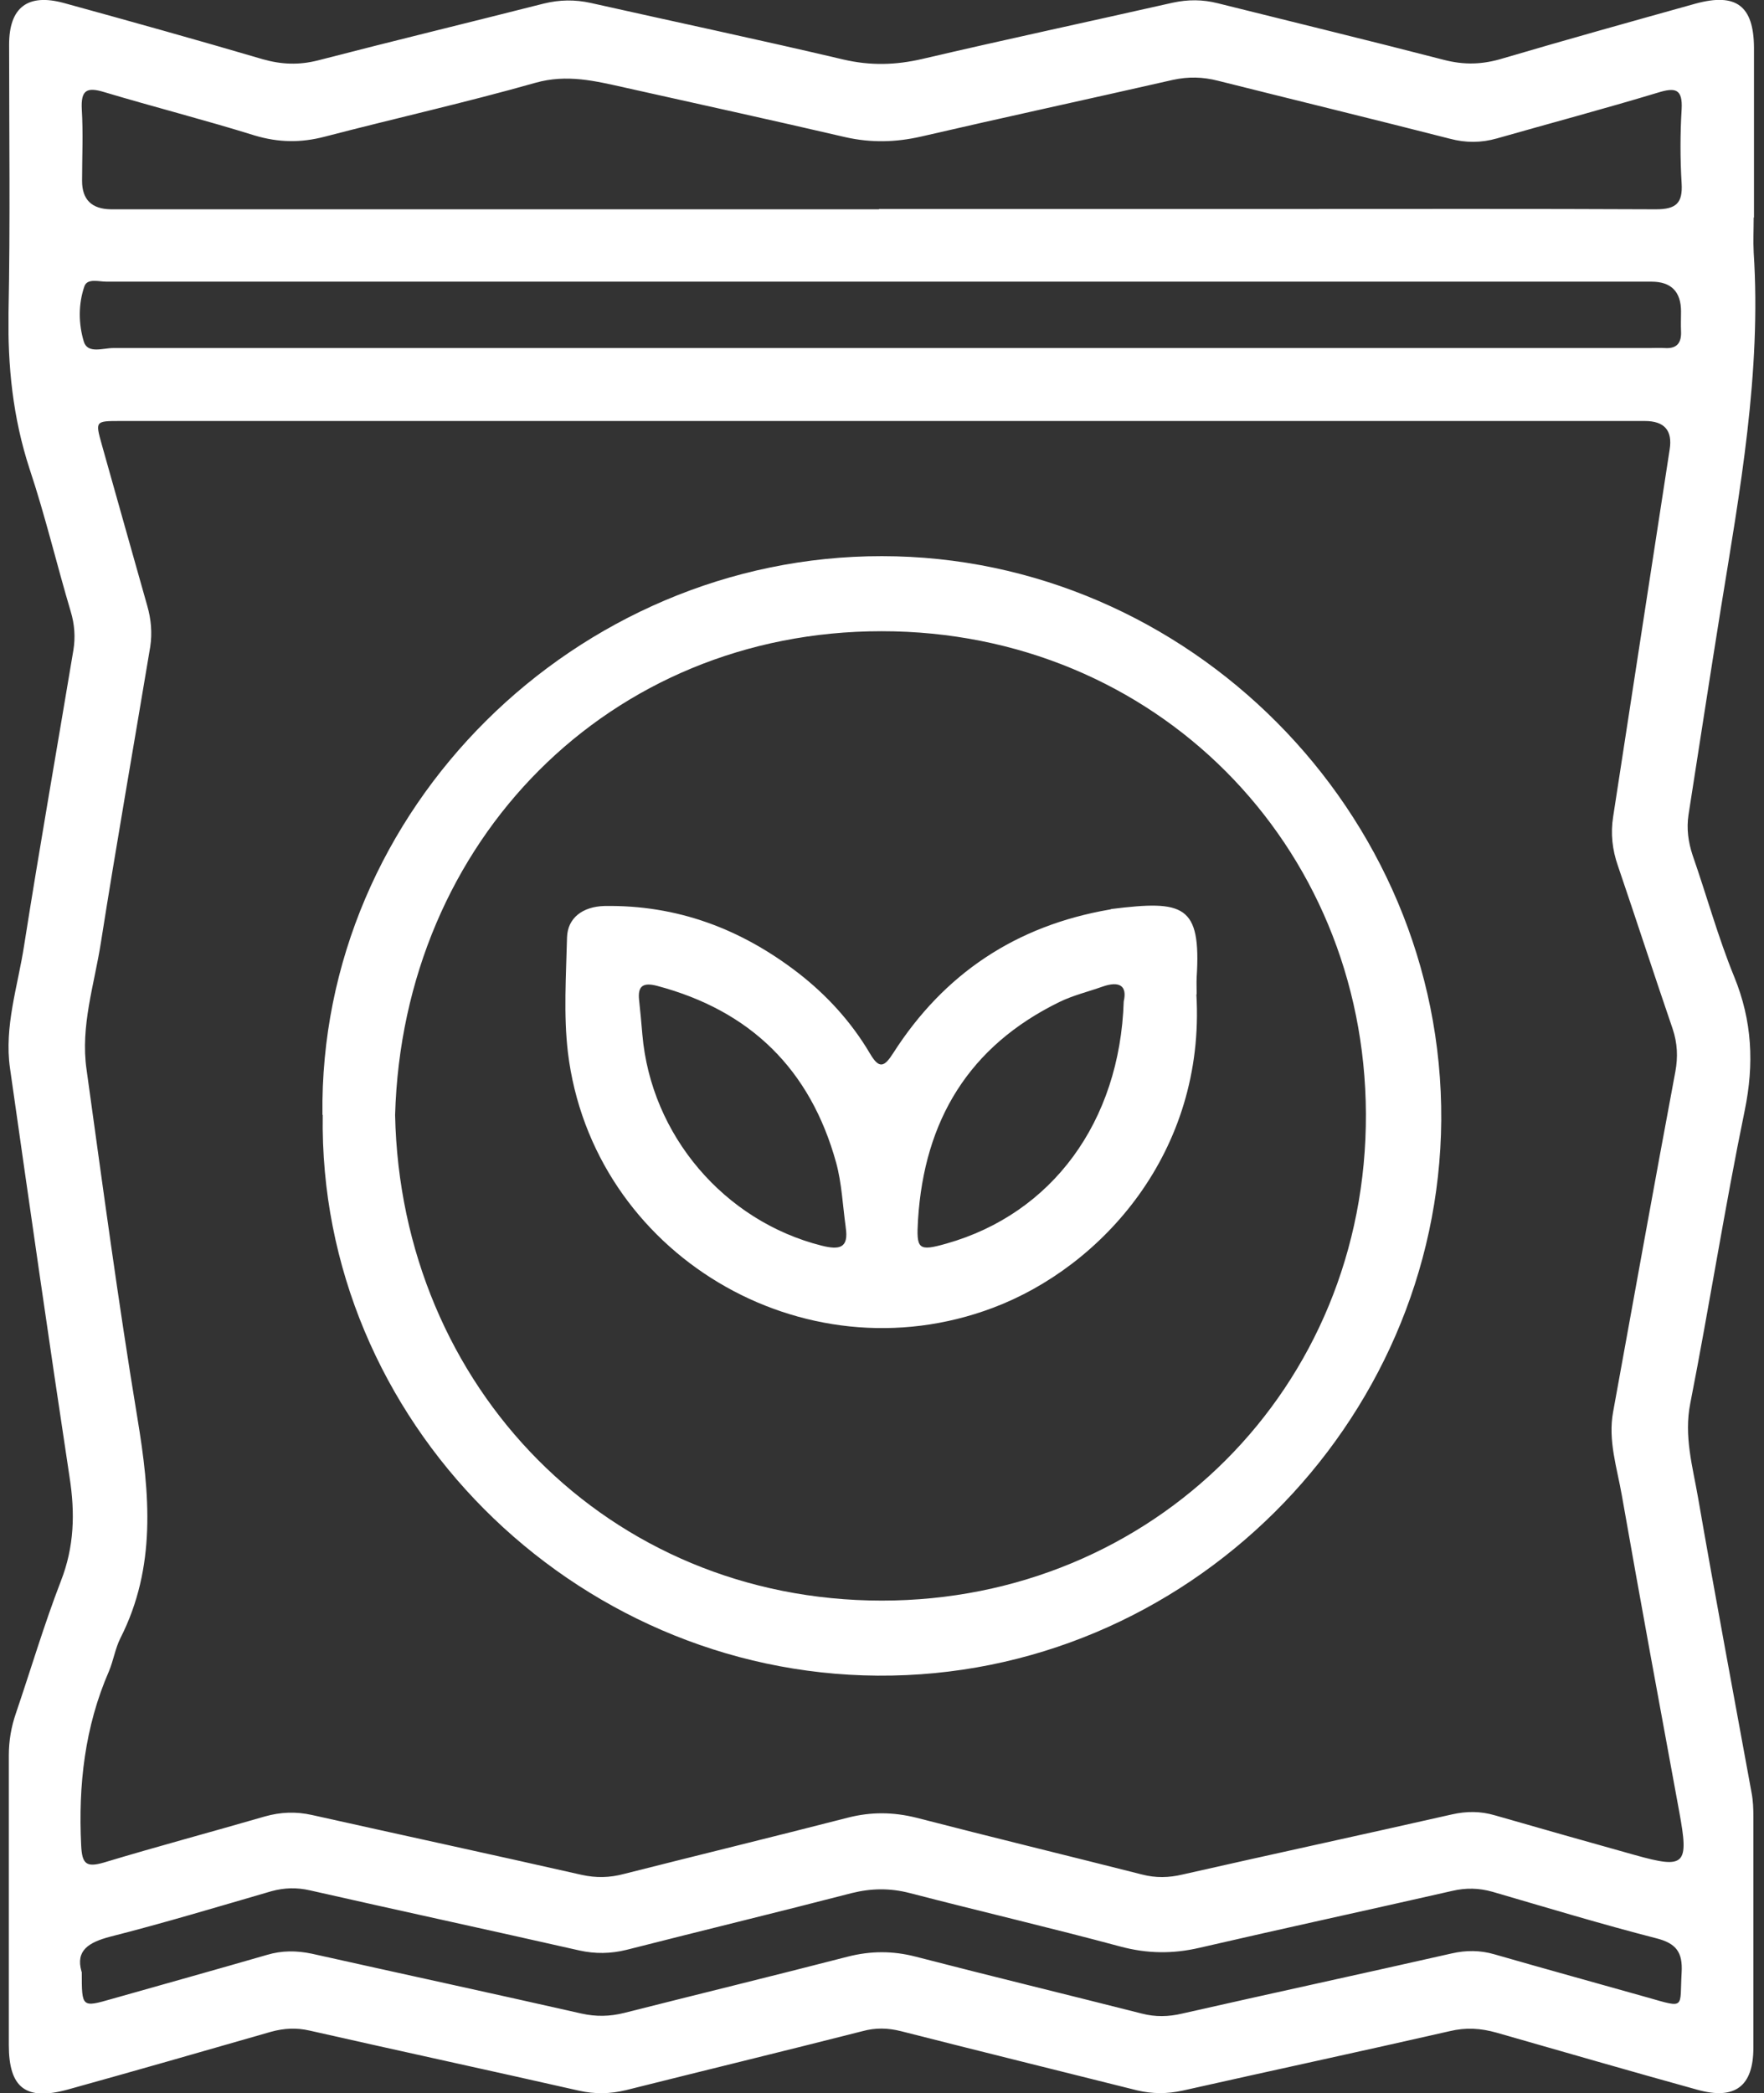 <svg xmlns="http://www.w3.org/2000/svg" fill="none" viewBox="0 0 59 70" height="70" width="59">
<rect x="0" y="0" width="59" height="70" fill="#333333" stroke="none"/>
<g clip-path="url(#clip0_437_1286)" id="Layer_1">
<path fill="white" d="M58.655 7.28C58.655 7.67 58.635 8.06 58.655 8.44C58.915 12.47 58.195 16.41 57.555 20.36C57.185 22.66 56.835 24.95 56.475 27.25C56.405 27.71 56.465 28.16 56.615 28.61C57.085 29.96 57.465 31.35 58.005 32.67C58.605 34.14 58.675 35.58 58.355 37.14C57.685 40.39 57.175 43.67 56.535 46.93C56.315 48.03 56.615 49.05 56.795 50.09C57.365 53.38 57.985 56.67 58.585 59.96C58.635 60.22 58.645 60.49 58.645 60.76C58.645 63.33 58.645 65.91 58.645 68.48C58.645 69.77 58.035 70.24 56.775 69.89C54.535 69.27 52.295 68.62 50.055 67.98C49.525 67.83 49.025 67.8 48.485 67.93C45.505 68.61 42.525 69.25 39.545 69.92C39.035 70.03 38.545 70.03 38.035 69.91C35.405 69.25 32.765 68.6 30.135 67.93C29.695 67.82 29.285 67.81 28.845 67.93C26.215 68.6 23.575 69.24 20.945 69.9C20.415 70.03 19.895 70.04 19.365 69.92C16.365 69.24 13.355 68.59 10.355 67.91C9.915 67.81 9.505 67.83 9.065 67.95C6.805 68.6 4.545 69.25 2.275 69.88C0.865 70.27 0.295 69.83 0.295 68.39C0.295 65.16 0.295 61.93 0.295 58.71C0.295 58.22 0.375 57.75 0.535 57.29C1.035 55.82 1.475 54.33 2.035 52.88C2.485 51.73 2.515 50.6 2.325 49.39C1.635 44.84 0.985 40.29 0.335 35.73C0.135 34.33 0.595 32.99 0.805 31.63C1.325 28.33 1.905 25.04 2.455 21.74C2.525 21.31 2.495 20.88 2.365 20.45C1.895 18.87 1.515 17.26 0.995 15.7C0.425 13.96 0.255 12.24 0.285 10.45C0.345 7.47 0.305 4.48 0.305 1.49C0.305 0.25 0.925 -0.23 2.135 0.1C4.355 0.71 6.575 1.33 8.785 1.98C9.415 2.16 10.005 2.18 10.635 2.02C13.145 1.37 15.665 0.76 18.185 0.12C18.715 -0.01 19.225 -0.02 19.765 0.1C22.575 0.73 25.405 1.33 28.205 1.99C29.105 2.2 29.955 2.18 30.855 1.97C33.635 1.32 36.435 0.72 39.225 0.09C39.735 -0.02 40.225 -0.02 40.735 0.11C43.255 0.74 45.775 1.35 48.285 2C48.975 2.18 49.595 2.16 50.275 1.95C52.415 1.32 54.565 0.72 56.715 0.12C58.075 -0.25 58.655 0.2 58.665 1.59C58.665 3.48 58.665 5.38 58.665 7.27L58.655 7.28ZM29.575 14.08C21.055 14.08 12.535 14.08 4.025 14.08C3.185 14.08 3.185 14.08 3.405 14.87C3.915 16.67 4.415 18.47 4.925 20.26C5.055 20.71 5.095 21.17 5.025 21.63C4.475 24.93 3.895 28.22 3.375 31.52C3.155 32.93 2.685 34.32 2.895 35.77C3.435 39.66 3.955 43.55 4.595 47.42C5.015 49.95 5.235 52.41 4.025 54.79C3.855 55.13 3.795 55.53 3.645 55.89C2.835 57.75 2.615 59.7 2.715 61.72C2.745 62.34 2.885 62.46 3.475 62.29C5.265 61.75 7.065 61.27 8.855 60.75C9.385 60.6 9.895 60.58 10.435 60.7C13.435 61.37 16.445 62.02 19.445 62.7C19.935 62.81 20.395 62.8 20.875 62.67C23.365 62.04 25.865 61.43 28.355 60.79C29.135 60.59 29.875 60.6 30.645 60.79C33.155 61.44 35.675 62.05 38.195 62.69C38.655 62.81 39.095 62.8 39.555 62.69C42.555 62.01 45.565 61.36 48.565 60.68C49.055 60.57 49.515 60.57 49.995 60.71C51.555 61.16 53.115 61.6 54.685 62.04C56.365 62.51 56.495 62.38 56.165 60.59C55.515 57.06 54.865 53.54 54.245 50.01C54.085 49.09 53.775 48.17 53.955 47.21C54.645 43.42 55.325 39.63 56.035 35.84C56.125 35.35 56.105 34.89 55.945 34.41C55.325 32.6 54.735 30.78 54.115 28.96C53.925 28.42 53.865 27.87 53.955 27.31C54.585 23.22 55.215 19.12 55.845 15.03C55.945 14.397 55.668 14.08 55.015 14.08C46.545 14.08 38.075 14.08 29.605 14.08H29.575ZM29.395 6.99C33.905 6.99 38.425 6.99 42.935 6.99C47.085 6.99 51.235 6.98 55.385 7C56.065 7 56.285 6.79 56.245 6.13C56.195 5.31 56.195 4.48 56.245 3.66C56.285 2.96 56.025 2.92 55.445 3.1C53.655 3.64 51.855 4.12 50.065 4.63C49.535 4.78 49.025 4.78 48.495 4.64C45.915 3.98 43.325 3.35 40.735 2.7C40.225 2.57 39.745 2.56 39.235 2.67C36.425 3.31 33.605 3.92 30.795 4.57C29.955 4.76 29.135 4.78 28.285 4.59C25.835 4.02 23.365 3.48 20.905 2.93C19.915 2.71 18.965 2.47 17.905 2.77C15.575 3.43 13.205 3.96 10.865 4.57C10.065 4.78 9.315 4.77 8.515 4.53C6.845 4.01 5.155 3.58 3.485 3.08C2.895 2.9 2.705 3.02 2.735 3.65C2.785 4.45 2.745 5.25 2.745 6.05C2.745 6.677 3.068 6.993 3.715 7C12.275 7 20.845 7 29.405 7L29.395 6.99ZM29.475 9.42C24.385 9.42 19.285 9.42 14.195 9.42C10.655 9.42 7.115 9.42 3.565 9.42C3.305 9.42 2.925 9.3 2.825 9.57C2.615 10.17 2.625 10.84 2.805 11.43C2.935 11.84 3.445 11.64 3.785 11.64C20.915 11.64 38.035 11.64 55.165 11.64C55.335 11.64 55.505 11.63 55.675 11.64C56.095 11.67 56.245 11.46 56.225 11.07C56.215 10.85 56.225 10.63 56.225 10.42C56.225 9.753 55.895 9.42 55.235 9.42C46.645 9.42 38.055 9.42 29.475 9.42ZM2.735 65.96C2.735 67.14 2.735 67.14 3.745 66.85C5.475 66.36 7.195 65.88 8.925 65.38C9.425 65.23 9.915 65.23 10.435 65.34C13.435 66.01 16.445 66.66 19.445 67.34C19.935 67.45 20.395 67.44 20.875 67.32C23.365 66.69 25.865 66.08 28.345 65.44C29.125 65.24 29.865 65.24 30.635 65.44C33.145 66.09 35.665 66.7 38.185 67.34C38.645 67.46 39.085 67.45 39.545 67.34C42.545 66.66 45.555 66.01 48.555 65.33C49.035 65.22 49.505 65.22 49.985 65.36C51.685 65.85 53.395 66.32 55.095 66.8C56.395 67.17 56.175 67.17 56.245 65.97C56.285 65.29 56.065 64.99 55.385 64.82C53.555 64.35 51.745 63.8 49.925 63.27C49.465 63.14 49.035 63.13 48.565 63.24C45.755 63.88 42.935 64.49 40.125 65.14C39.225 65.35 38.375 65.34 37.475 65.1C35.135 64.47 32.775 63.92 30.425 63.31C29.765 63.14 29.145 63.15 28.495 63.31C25.985 63.96 23.465 64.57 20.955 65.21C20.425 65.34 19.915 65.35 19.375 65.23C16.375 64.55 13.365 63.9 10.365 63.22C9.925 63.12 9.515 63.13 9.075 63.25C7.285 63.77 5.495 64.31 3.685 64.77C2.965 64.96 2.525 65.23 2.725 65.93L2.735 65.96Z" id="Vector"></path>
<path fill="white" d="M10.785 37.29C10.655 27.05 19.285 18.59 29.495 18.6C39.725 18.6 48.275 27.15 48.205 37.47C48.125 47.61 39.685 56.11 29.355 56.04C19.165 55.97 10.635 47.51 10.795 37.28L10.785 37.29ZM13.215 37.29C13.405 46.4 20.345 53.53 29.495 53.53C38.545 53.53 45.725 46.43 45.685 37.24C45.645 28.24 38.635 21.11 29.485 21.11C20.385 21.11 13.475 28.11 13.215 37.29Z" id="Vector_2"></path>
<path fill="white" d="M40.015 33.25C40.325 38.52 36.855 42.37 33.205 43.74C26.855 46.13 19.815 41.93 18.995 35.2C18.845 33.93 18.935 32.63 18.965 31.35C18.985 30.7 19.485 30.32 20.215 30.3C22.645 30.26 24.775 31.06 26.685 32.53C27.655 33.28 28.475 34.18 29.095 35.23C29.405 35.76 29.575 35.69 29.875 35.22C31.575 32.56 33.985 30.96 37.105 30.42C37.125 30.42 37.155 30.41 37.175 30.4C39.595 30.1 40.175 30.26 40.025 32.68C40.015 32.87 40.025 33.07 40.025 33.26L40.015 33.25ZM28.285 41.03C28.185 40.31 28.155 39.57 27.965 38.88C27.105 35.77 25.105 33.8 21.975 32.97C21.515 32.85 21.325 32.97 21.375 33.44C21.415 33.83 21.455 34.21 21.485 34.6C21.775 37.97 24.225 40.84 27.485 41.66C28.085 41.81 28.395 41.74 28.285 41.04V41.03ZM37.585 33.49C37.705 32.98 37.455 32.79 36.865 33C36.385 33.17 35.885 33.29 35.435 33.51C32.405 34.99 30.915 37.47 30.705 40.79C30.645 41.78 30.705 41.86 31.655 41.59C35.185 40.59 37.455 37.52 37.585 33.49Z" id="Vector_3"></path>
</g>
<defs>
<clipPath id="clip0_437_1286">
<rect transform="translate(0.285)" fill="white" height="70" width="58.43"></rect>
</clipPath>
</defs>
</svg>
